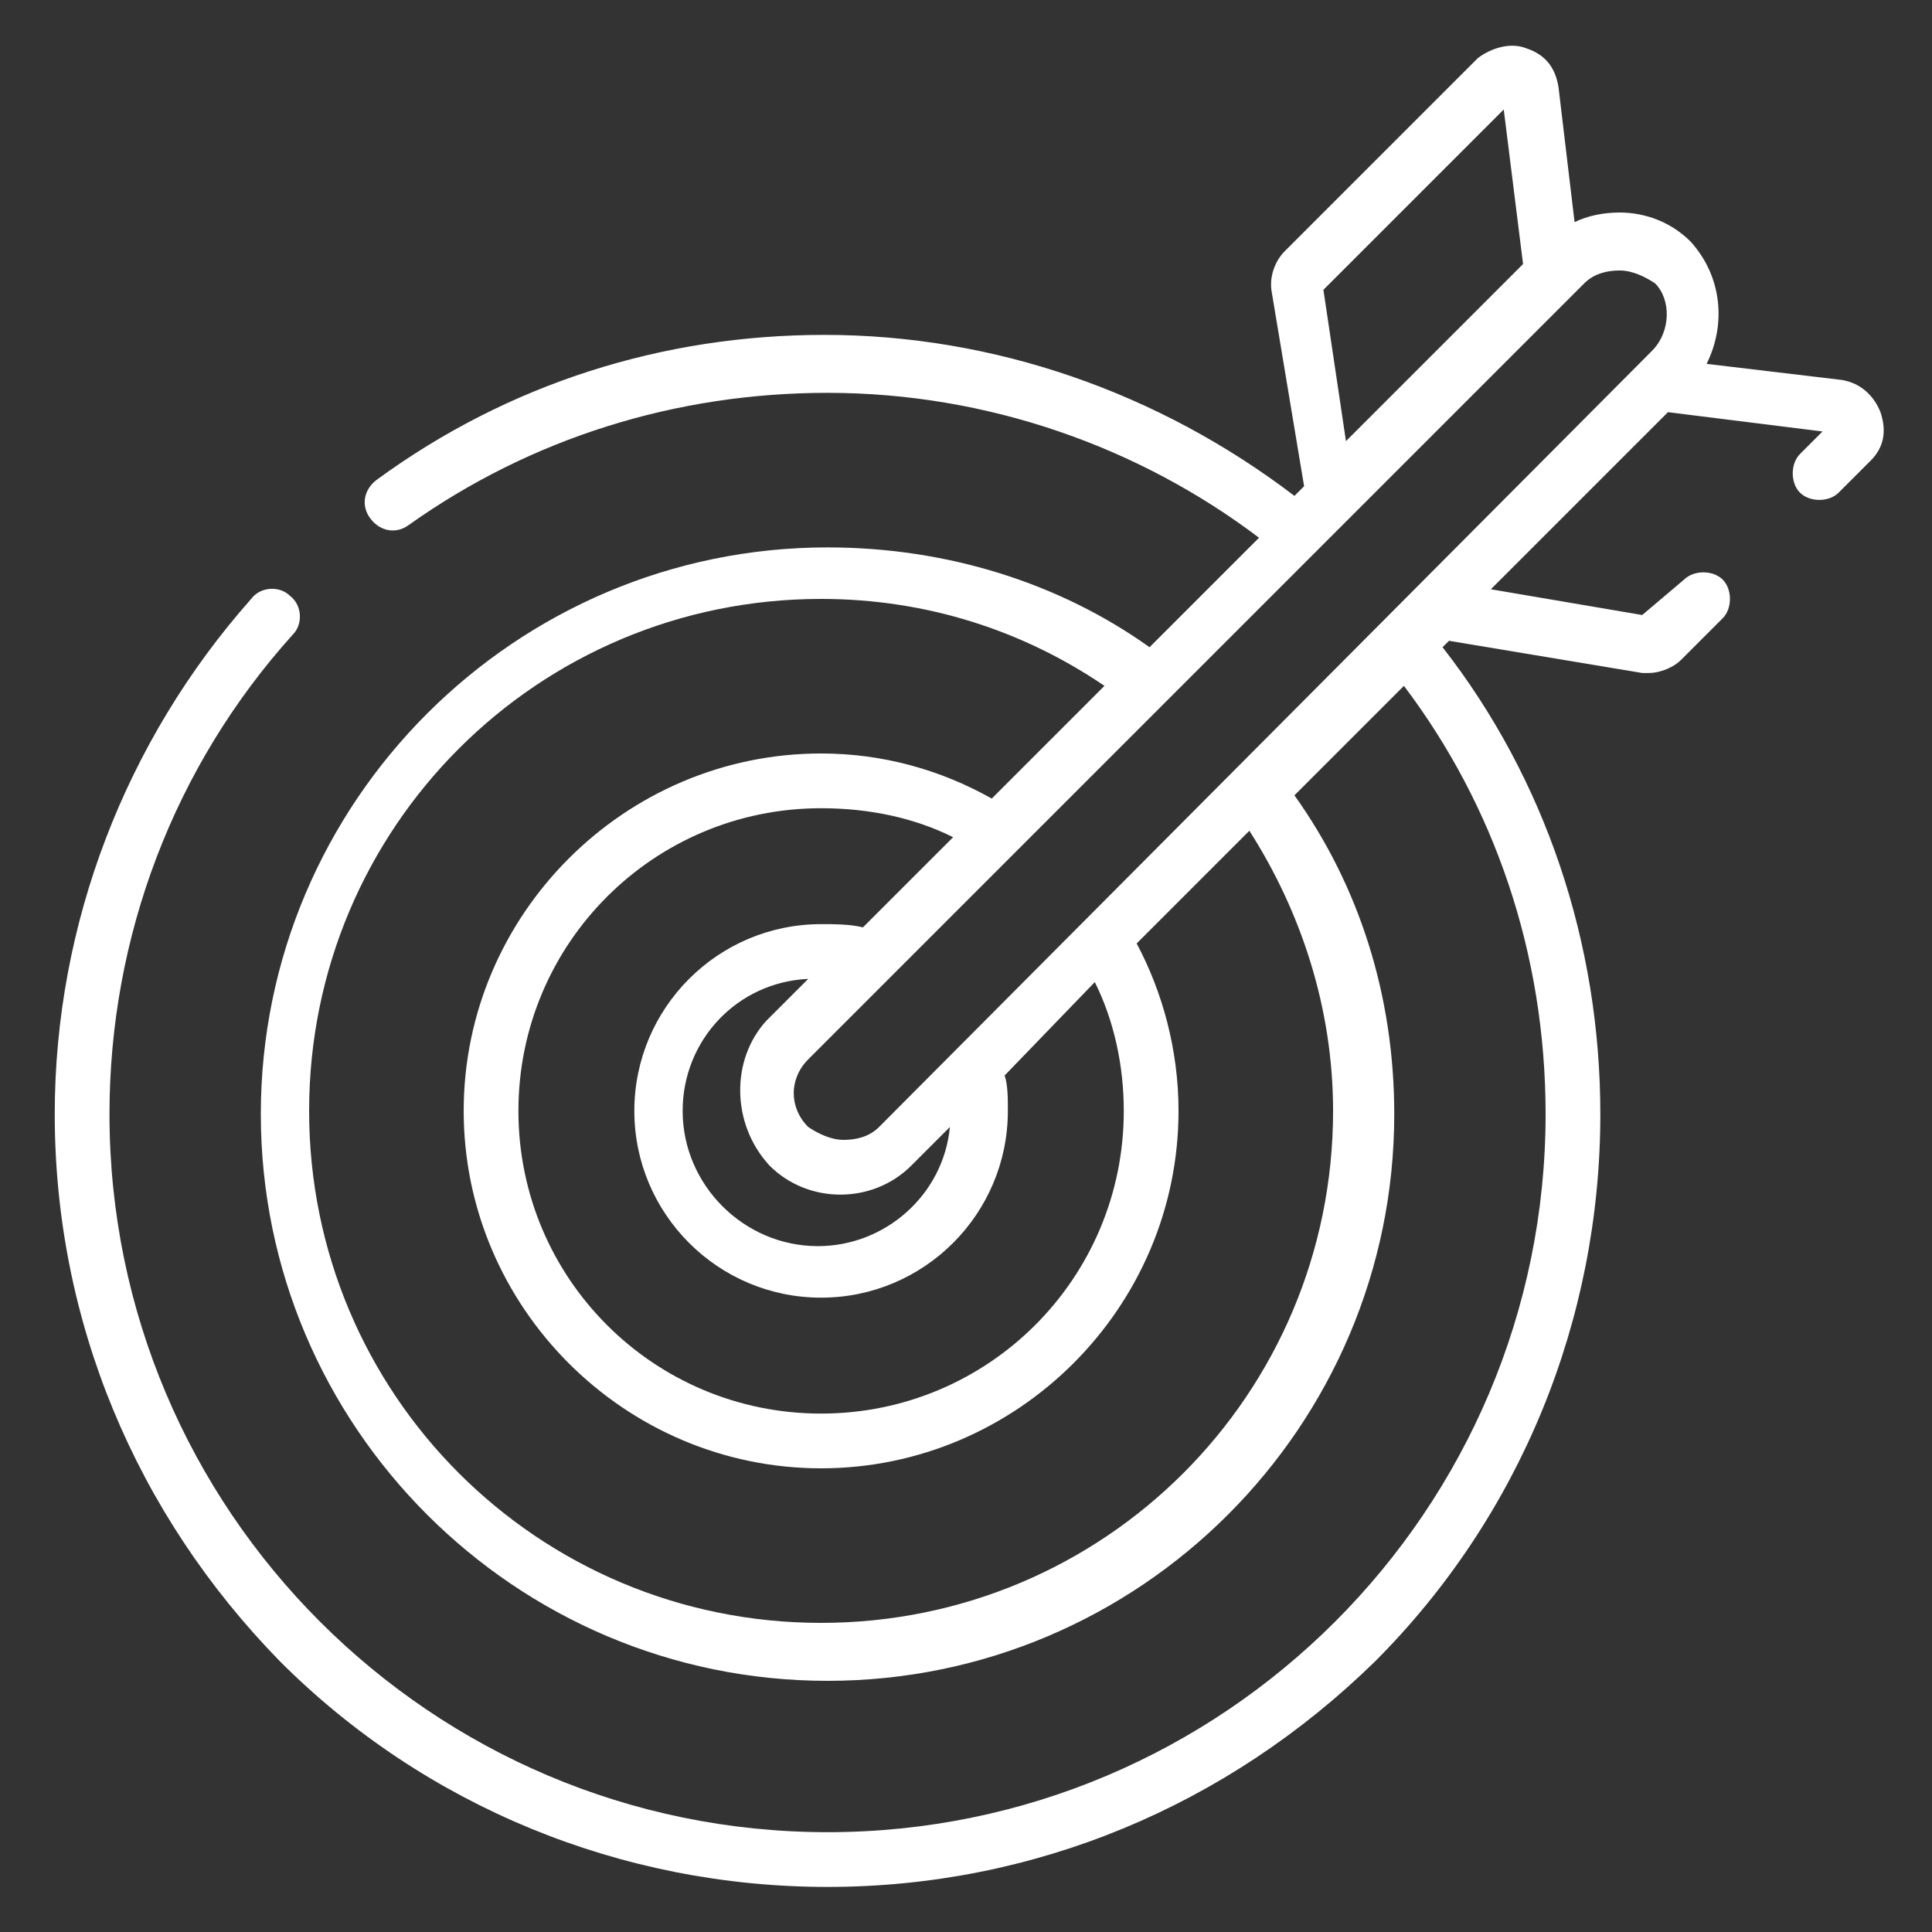 <?xml version="1.0" encoding="UTF-8"?> <svg xmlns="http://www.w3.org/2000/svg" viewBox="0 0 60 60"><rect x="0" y="0" width="60" height="60" fill="#333333" stroke="none"/><path d="M58.4 12.8c-.2-.5-.6-.9-1.2-1l-4.2-.5c.6-1.2.5-2.7-.5-3.8-.6-.6-1.4-.9-2.2-.9-.5 0-1 .1-1.4.3l-.5-4.2c-.1-.6-.4-1-1-1.2-.5-.2-1.1 0-1.5.3l-6 6c-.3.3-.5.8-.4 1.3l1 6-.3.3c-4.2-3.2-9.3-5-14.6-5-5 0-9.8 1.5-13.9 4.5-.4.3-.5.8-.2 1.2s.8.5 1.2.2c3.8-2.7 8.3-4.1 13-4.1 5 0 9.7 1.7 13.4 4.5l-3.4 3.4c-2.8-2-6.3-3.1-10-3.1C16 17 8.1 24.9 8.1 34.6S16 52.2 25.7 52.2s17.6-7.9 17.6-17.6c0-3.7-1.1-7.1-3.1-9.9l3.4-3.4C46.4 25 48 29.6 48 34.6c0 12.3-10 22.3-22.3 22.3S3.4 46.9 3.4 34.6c0-5.5 2-10.8 5.7-14.9.3-.3.3-.9-.1-1.2-.3-.3-.9-.3-1.2.1-3.9 4.4-6.1 10.1-6.1 16 0 6.4 2.5 12.4 7 17 4.5 4.5 10.6 7 17 7s12.4-2.5 17-7c4.5-4.5 7-10.6 7-17 0-5.3-1.7-10.4-4.9-14.5l.2-.2 6 1h.2c.4 0 .8-.2 1-.4l1.3-1.3c.3-.3.3-.9 0-1.2-.3-.3-.9-.3-1.2 0L51 19.1l-4.7-.8 5.5-5.5 4.8.6-.7.7c-.3.3-.3.9 0 1.2s.9.3 1.2 0l1-1c.4-.4.5-.9.3-1.5zM46.7 3.4l.6 4.8-5.5 5.5-.7-4.7 5.6-5.6zm-5.3 31.1c0 8.8-7.1 15.9-15.9 15.9S9.6 43.3 9.6 34.5s7.1-15.9 15.9-15.9c3.3 0 6.3 1 8.8 2.7l-3.5 3.5c-1.6-.9-3.4-1.4-5.3-1.4-6.1 0-11.1 5-11.1 11.1s5 11.1 11.1 11.1 11.1-5 11.1-11.1c0-1.9-.5-3.7-1.3-5.2l3.5-3.5c1.6 2.5 2.6 5.5 2.6 8.7zm-17.5 1.7c.6.6 1.4.9 2.2.9.8 0 1.6-.3 2.2-.9l1.2-1.2c-.2 2.1-2 3.7-4.1 3.7-2.3 0-4.2-1.9-4.2-4.2 0-2.2 1.7-4 3.9-4.1l-1.3 1.3c-1.1 1.2-1.1 3.2.1 4.5zm-4.2-1.7c0 3.2 2.6 5.8 5.8 5.8s5.8-2.6 5.8-5.8c0-.4 0-.8-.1-1.1l2.8-2.9c.6 1.2.9 2.6.9 4 0 5.2-4.2 9.4-9.4 9.4s-9.4-4.2-9.4-9.4 4.2-9.4 9.4-9.4c1.5 0 2.9.3 4.1.9l-2.8 2.8c-.4-.1-.9-.1-1.3-.1-3.2 0-5.8 2.6-5.8 5.8zm31.6-23.6L27.3 35c-.3.3-.7.4-1.1.4-.4 0-.8-.2-1.1-.4-.6-.6-.6-1.5 0-2.1L49.2 8.8c.3-.3.7-.4 1.1-.4.4 0 .8.2 1.1.4.5.5.5 1.5-.1 2.1z" fill="#fff"></path></svg> 